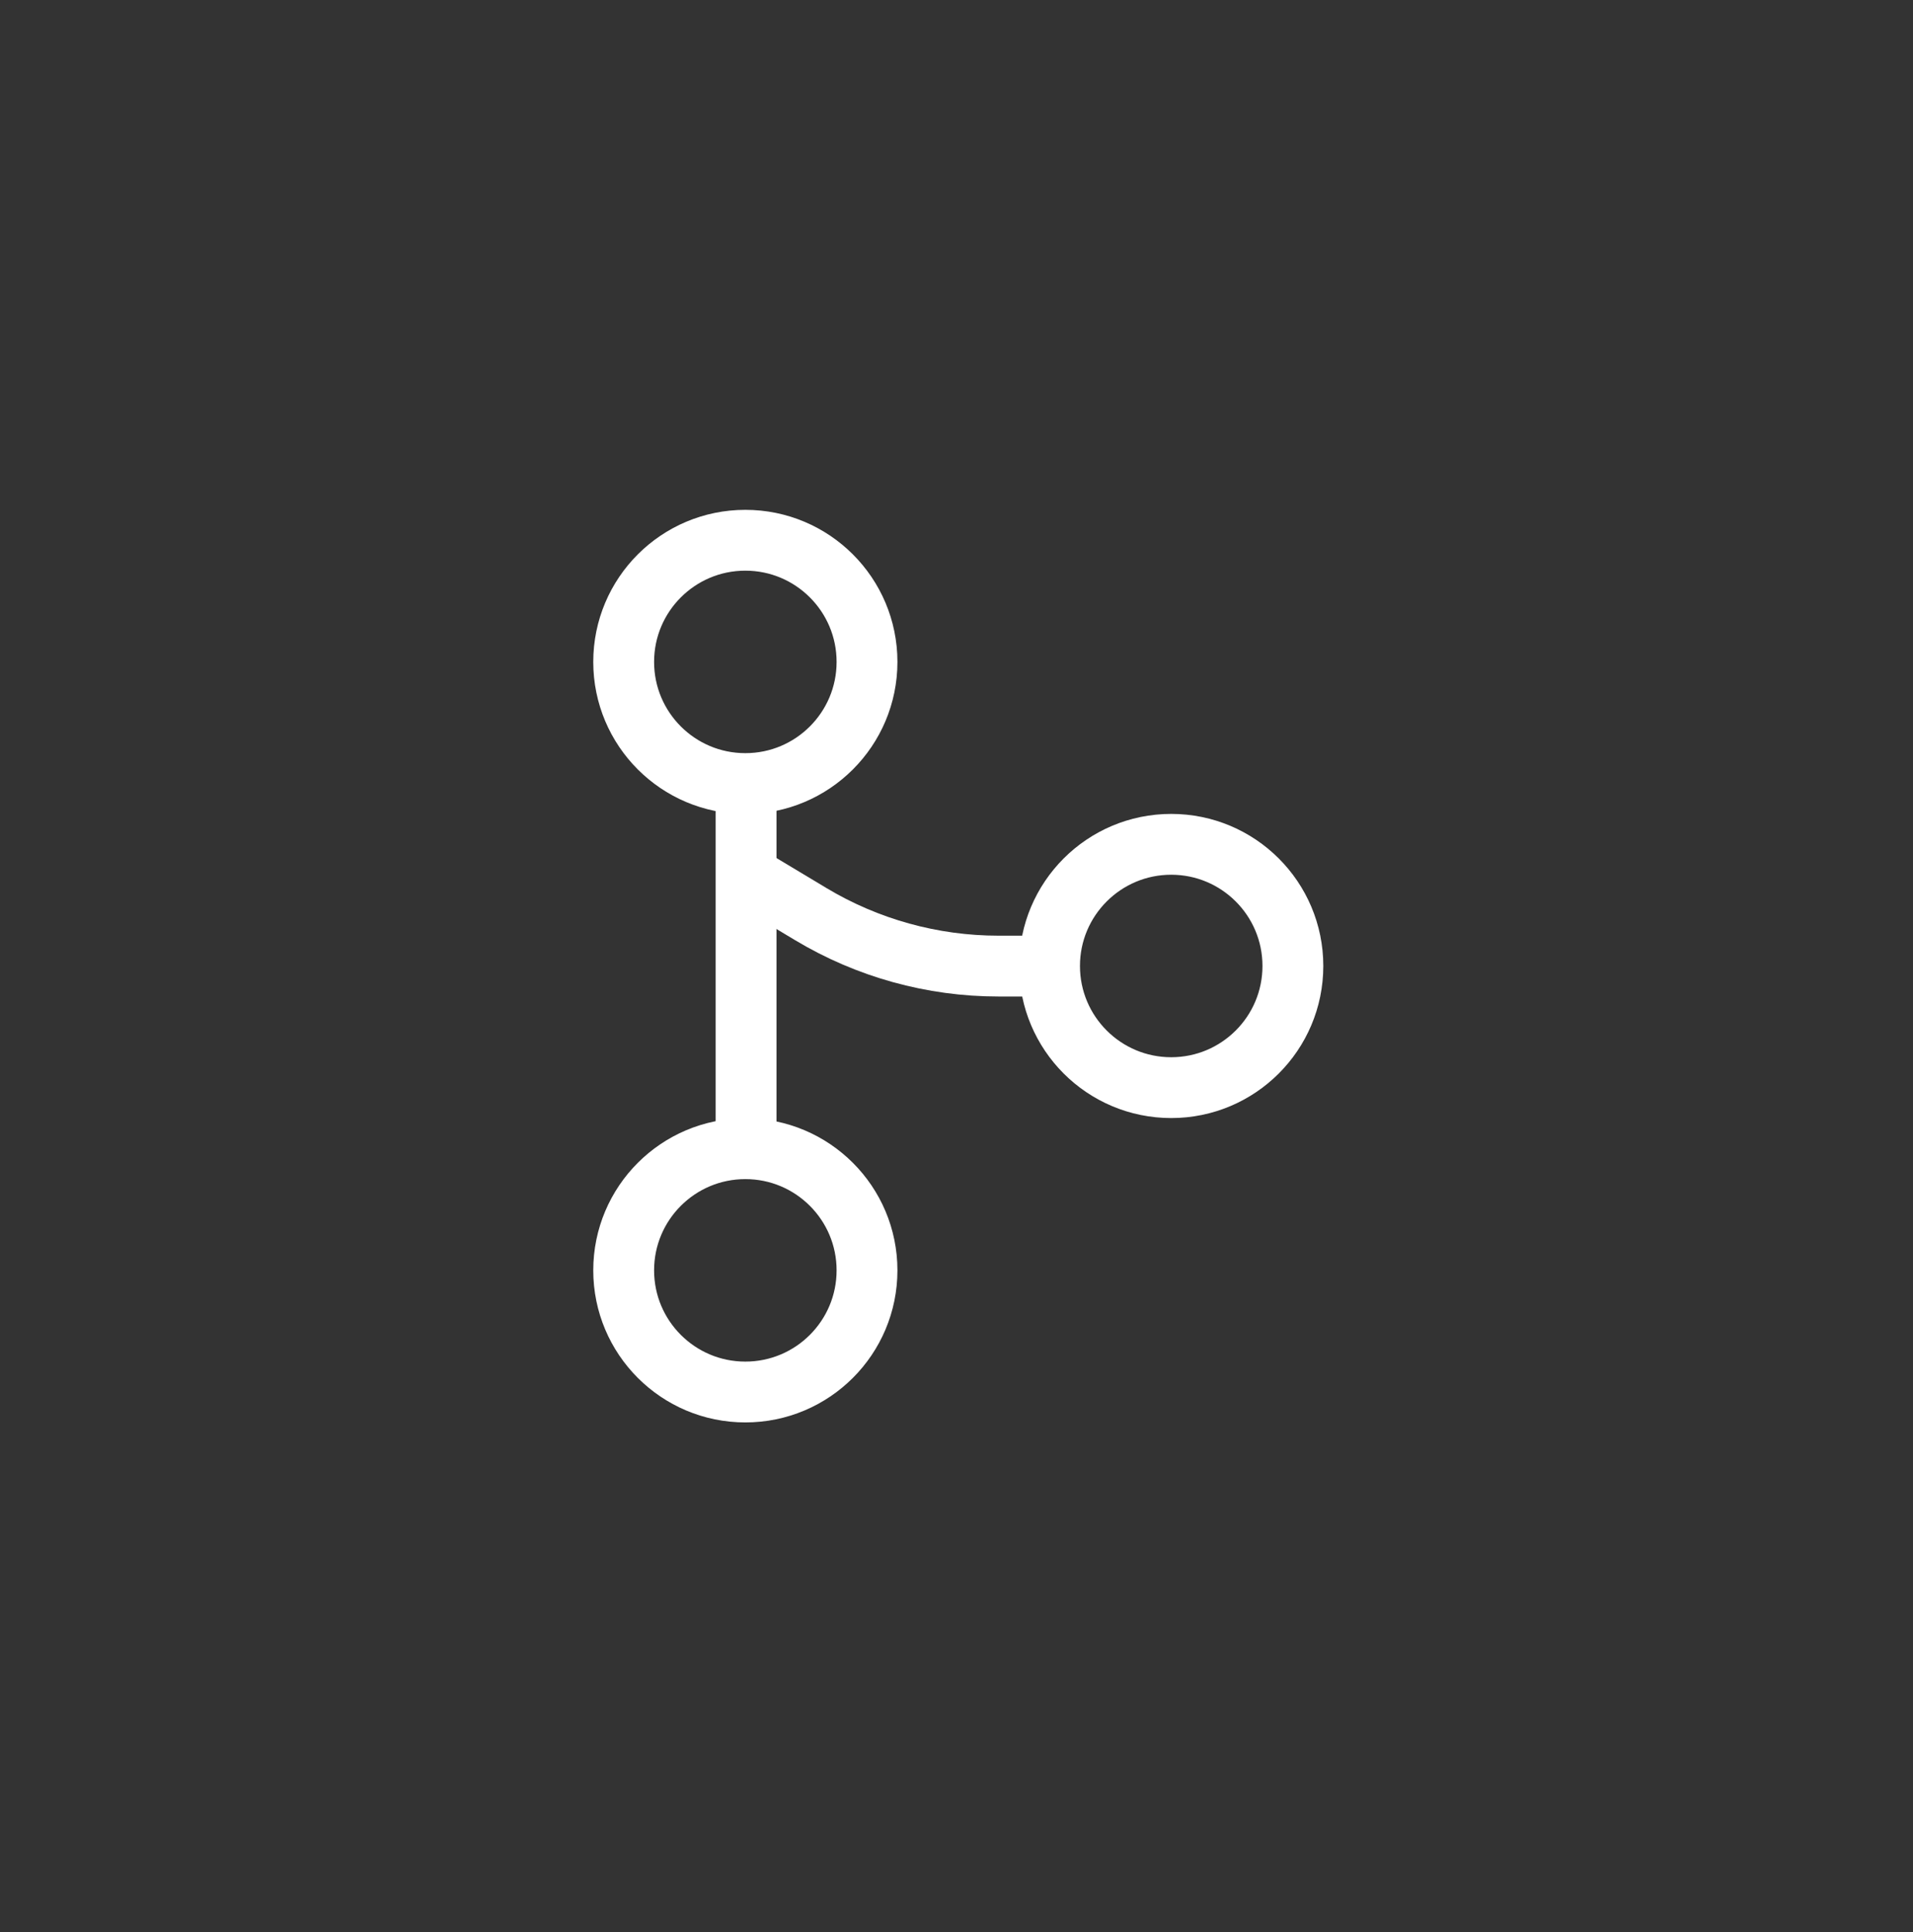 <svg xmlns="http://www.w3.org/2000/svg" fill="none" viewBox="0 0 100 101" height="101" width="100">
<rect x="0" y="0" width="100" height="101" fill="#333333" stroke="none"/>
<path stroke-width="3.18" stroke="white" d="M39 41L39 60"></path>
<path stroke-width="3.18" stroke="white" d="M38.96 45.734L42.378 47.785C45.344 49.565 48.737 50.505 52.195 50.505H55"></path>
<circle stroke-width="3.18" stroke="white" r="6.36" cy="34.603" cx="38.962"></circle>
<circle stroke-width="3.18" stroke="white" r="6.36" cy="50.499" cx="61.224"></circle>
<circle stroke-width="3.18" stroke="white" r="6.36" cy="66.411" cx="38.962"></circle>
</svg>
